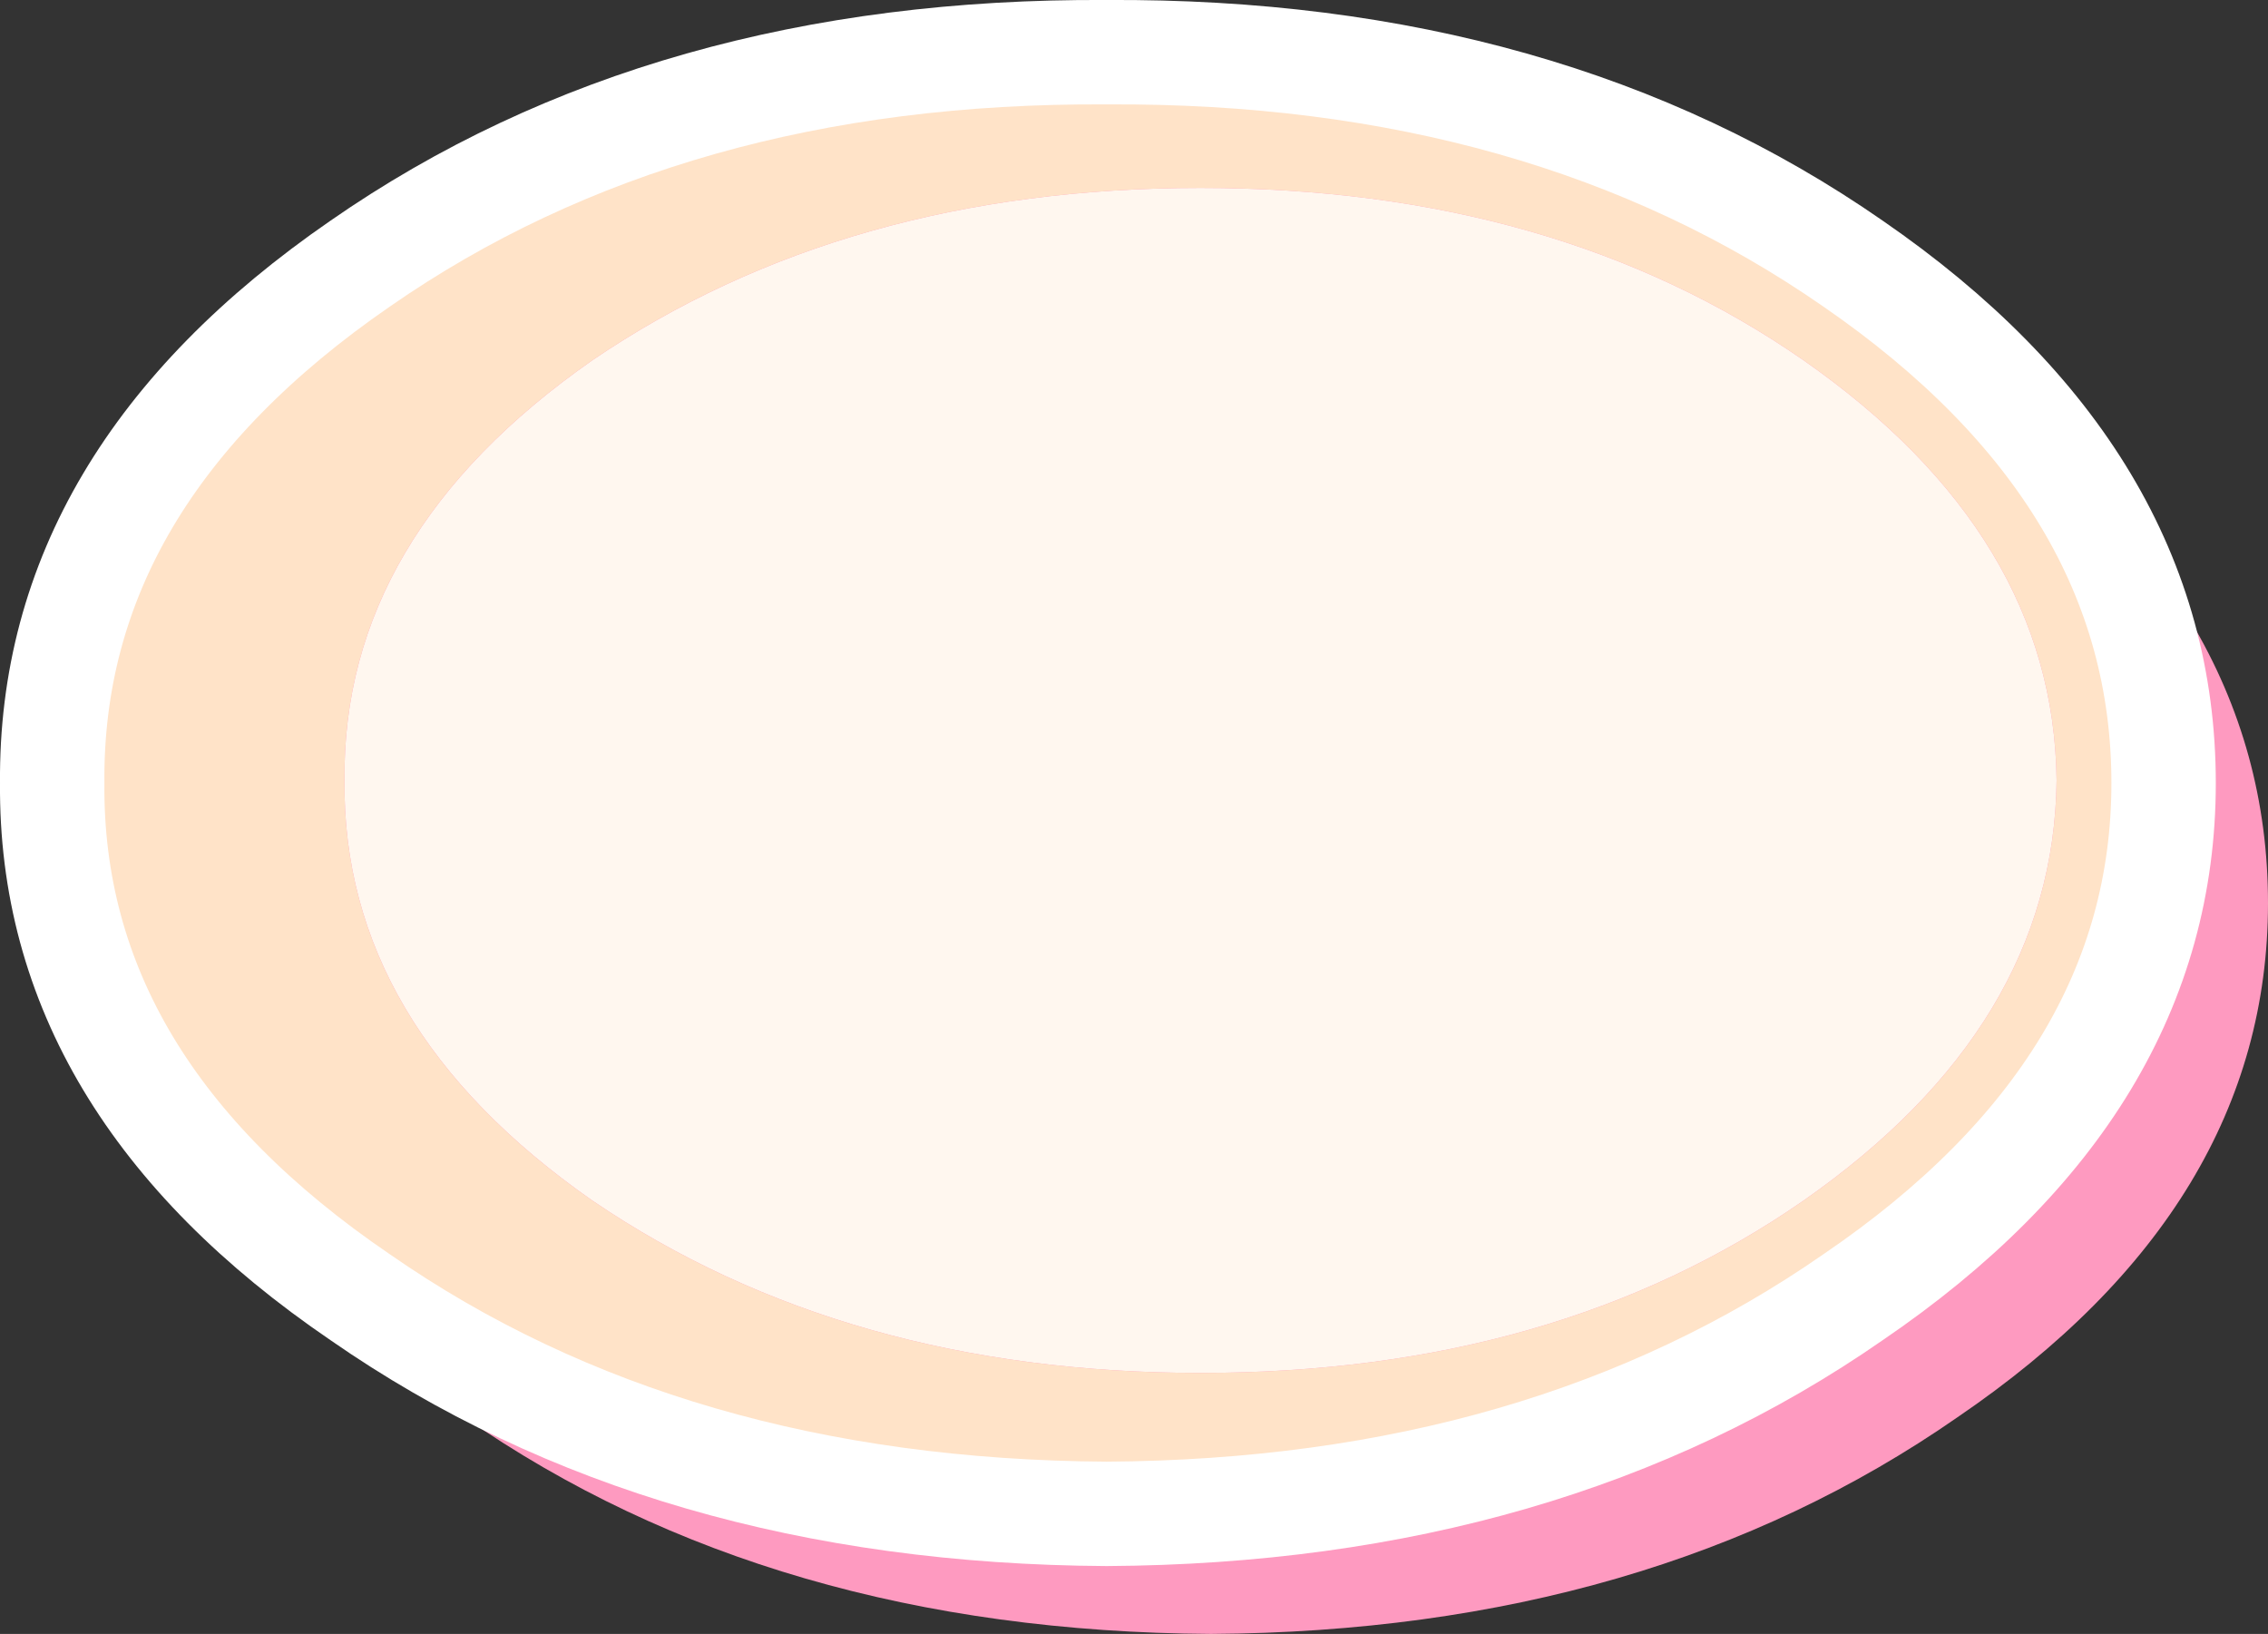 <?xml version="1.0" encoding="UTF-8" standalone="no"?>
<svg xmlns:xlink="http://www.w3.org/1999/xlink" height="31.3px" width="43.45px" xmlns="http://www.w3.org/2000/svg">
  <rect width="100%" height="100%" fill="#333333" stroke="none"/>
  <g transform="matrix(1.0, 0.0, 0.0, 1.0, 22.25, 16.15)">
    <path d="M15.25 -8.8 Q21.2 -4.7 21.2 1.15 21.2 6.95 15.25 11.0 9.35 15.1 0.95 15.15 -7.45 15.1 -13.35 11.0 -19.3 6.95 -19.25 1.15 -19.3 -4.7 -13.35 -8.8 -7.45 -12.9 0.95 -12.85 9.35 -12.9 15.25 -8.8" fill="#fe9ac0" fill-rule="evenodd" stroke="none"/>
    <path d="M-15.65 -1.2 Q-15.7 -5.9 -10.9 -9.25 -6.05 -12.55 0.75 -12.55 7.55 -12.55 12.3 -9.25 17.1 -5.9 17.15 -1.2 17.1 3.5 12.3 6.85 7.55 10.15 0.75 10.15 -6.05 10.15 -10.9 6.85 -15.7 3.5 -15.65 -1.2" fill="#fff7ef" fill-rule="evenodd" stroke="none"/>
    <path d="M-15.65 -1.2 Q-15.7 3.5 -10.9 6.85 -6.05 10.15 0.75 10.15 7.55 10.15 12.3 6.85 17.1 3.5 17.15 -1.2 17.1 -5.9 12.3 -9.25 7.55 -12.55 0.75 -12.55 -6.05 -12.55 -10.9 -9.25 -15.7 -5.9 -15.65 -1.2 M-1.05 -15.15 Q7.35 -15.2 13.25 -11.1 19.2 -7.0 19.2 -1.15 19.2 4.65 13.25 8.7 7.35 12.8 -1.05 12.85 -9.45 12.8 -15.35 8.7 -21.3 4.65 -21.25 -1.15 -21.3 -7.0 -15.35 -11.1 -9.45 -15.2 -1.05 -15.15" fill="#ffe3c8" fill-rule="evenodd" stroke="none"/>
    <path d="M-1.05 -15.15 Q7.35 -15.2 13.25 -11.1 19.2 -7.0 19.2 -1.15 19.2 4.65 13.25 8.7 7.35 12.8 -1.05 12.85 -9.45 12.8 -15.35 8.7 -21.3 4.65 -21.25 -1.15 -21.3 -7.0 -15.35 -11.1 -9.45 -15.2 -1.05 -15.15 Z" fill="none" stroke="#ffffff" stroke-linecap="round" stroke-linejoin="round" stroke-width="2.0"/>
  </g>
</svg>
